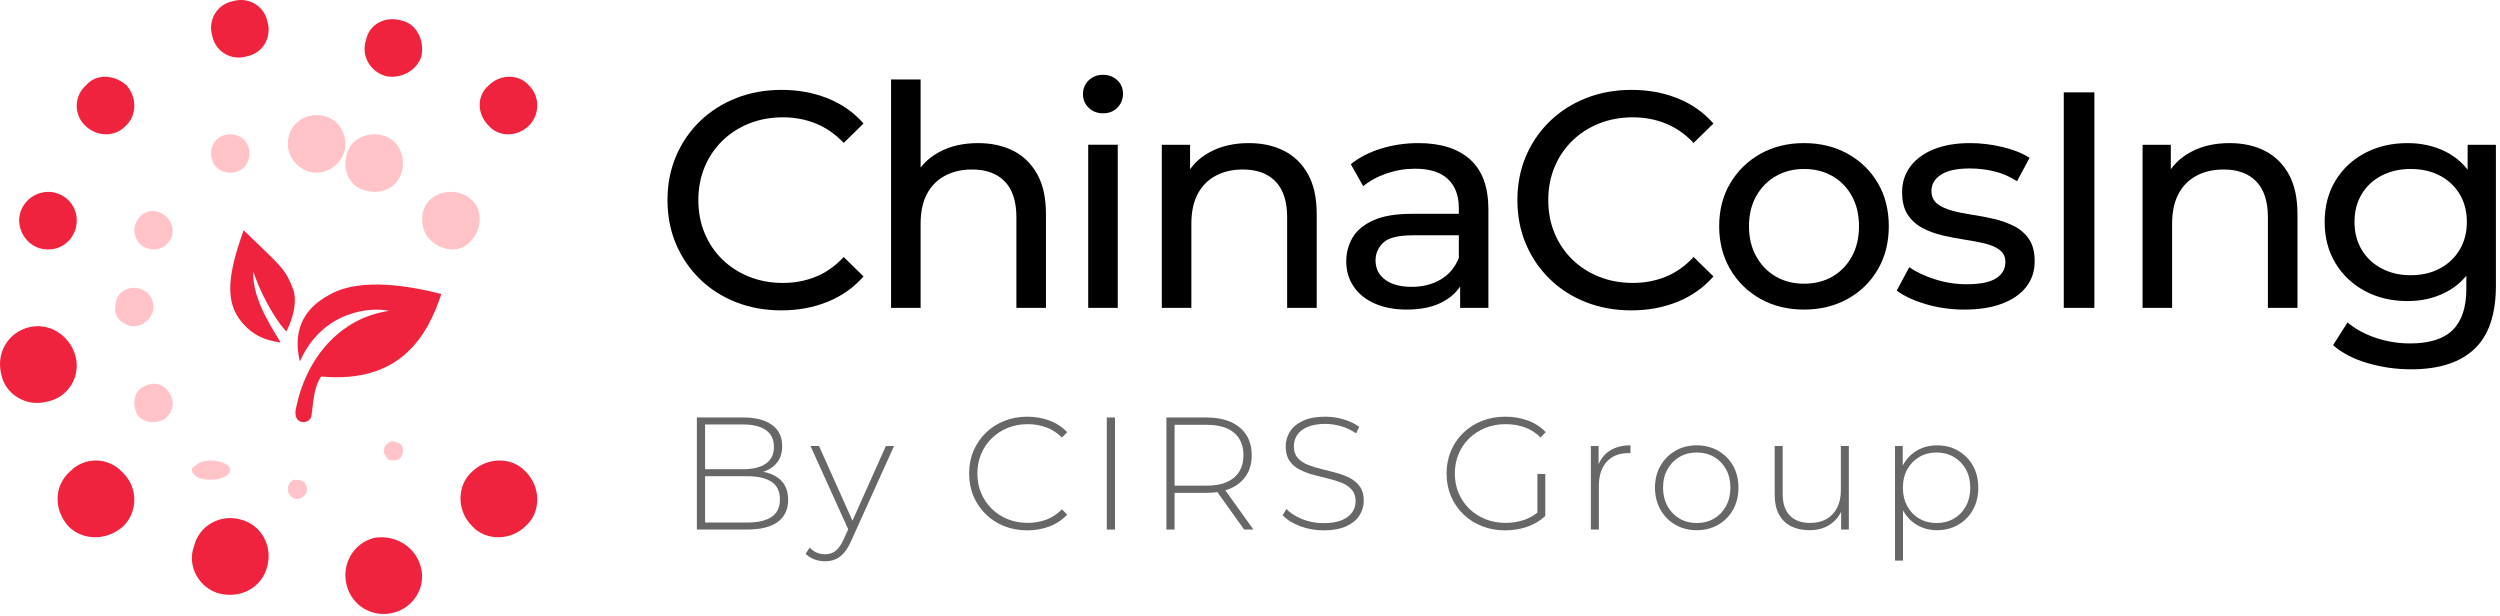 <?xml version="1.0" encoding="UTF-8"?>
<svg width="203px" height="50px" viewBox="0 0 203 50" version="1.1" xmlns="http://www.w3.org/2000/svg" xmlns:xlink="http://www.w3.org/1999/xlink">
    <title>编组 2备份 2</title>
    <g id="页面-1" stroke="none" stroke-width="1" fill="none" fill-rule="evenodd">
        <g id="编组-2备份-2">
            <g id="编组-5">
                <path d="M18.9,0.099 C20.179,-0.285 21.458,0.483 21.713,1.762 C22.097,3.04 21.33,4.319 20.051,4.575 C18.772,4.959 17.493,4.191 17.237,2.913 C16.854,1.634 17.621,0.355 18.9,0.099 Z" id="路径" fill="#EF233D"></path>
                <path d="M31.933,49.759 C33.618,49.334 34.601,47.636 34.179,46.079 C33.758,44.381 32.073,43.39 30.388,43.673 C28.704,44.098 27.721,45.796 28.142,47.494 C28.563,49.193 30.248,50.184 31.933,49.759 Z" id="路径" fill="#EF233D"></path>
                <path d="M0.119,30.451 C-0.343,28.754 0.581,27.057 2.275,26.594 C3.969,26.131 5.663,27.211 6.125,28.908 C6.587,30.605 5.509,32.302 3.815,32.611 C2.121,33.073 0.427,31.994 0.119,30.451 Z" id="路径" fill="#EF233D"></path>
                <path d="M6.981,6.929 C7.836,5.939 9.302,6.063 10.279,6.929 C11.135,7.919 11.135,9.405 10.157,10.271 C9.302,11.138 7.836,11.138 6.859,10.147 C6.004,9.281 6.004,7.796 6.981,6.929 Z" id="路径" fill="#EF233D"></path>
                <path d="M42.7,42.7 C43.933,41.605 43.933,39.55 42.7,38.317 C41.605,37.085 39.55,37.085 38.317,38.317 C37.085,39.413 37.085,41.468 38.317,42.7 C39.413,43.933 41.468,43.933 42.7,42.7 Z" id="路径" fill="#EF233D"></path>
                <path d="M1.652,17.251 C2.016,16.038 3.349,15.311 4.562,15.674 C5.774,16.038 6.502,17.251 6.138,18.584 C5.774,19.797 4.562,20.524 3.228,20.161 C2.016,19.797 1.288,18.463 1.652,17.251 Z" id="路径" fill="#EF233D"></path>
                <path d="M32.63,1.673 C31.306,1.275 29.982,1.937 29.717,3.261 C29.32,4.453 29.982,5.777 31.306,6.174 C32.498,6.439 33.822,5.777 34.219,4.585 C34.484,3.261 33.822,1.937 32.63,1.673 Z" id="路径" fill="#EF233D"></path>
                <path d="M17.779,48.187 C16.181,47.747 15.164,45.989 15.746,44.377 C16.181,42.619 17.925,41.739 19.522,42.179 C21.266,42.619 22.137,44.377 21.701,45.989 C21.266,47.747 19.522,48.627 17.779,48.187 Z" id="路径" fill="#EF233D"></path>
                <path d="M42.956,6.943 C42.135,5.995 40.628,5.995 39.67,6.943 C38.711,7.756 38.711,9.247 39.67,10.195 C40.491,11.143 41.998,11.143 42.956,10.195 C43.778,9.382 43.915,7.892 42.956,6.943 Z" id="路径" fill="#EF233D"></path>
                <path d="M5.549,42.732 C4.359,41.393 4.359,39.458 5.698,38.268 C6.888,37.077 8.823,37.077 10.013,38.417 C11.204,39.607 11.204,41.542 10.013,42.732 C8.674,43.923 6.74,43.923 5.549,42.732 Z" id="路径" fill="#EF233D"></path>
                <path d="M25.708,9.348 C27.043,9.348 28.045,10.35 28.045,11.685 C28.045,13.021 26.876,14.022 25.708,14.022 C24.372,14.022 23.371,12.854 23.371,11.685 C23.371,10.35 24.372,9.348 25.708,9.348 Z" id="路径" fill="#FFC3C8"></path>
                <path d="M24.09,40.509 C24.569,40.509 24.929,40.126 24.929,39.742 C24.929,39.231 24.569,38.976 24.209,38.976 C23.73,38.848 23.371,39.231 23.371,39.742 C23.371,40.126 23.73,40.509 24.09,40.509 Z" id="路径" fill="#FFC3C8"></path>
                <path d="M9.368,24.929 C9.368,23.994 9.987,23.371 10.916,23.371 C11.69,23.371 12.464,23.994 12.464,24.929 C12.464,25.708 11.69,26.487 10.916,26.487 C9.987,26.487 9.213,25.708 9.368,24.929 Z" id="路径" fill="#FFC3C8"></path>
                <path d="M17.941,11.08 C18.696,10.702 19.703,10.954 20.081,11.709 C20.459,12.464 20.207,13.471 19.452,13.849 C18.696,14.226 17.689,13.975 17.312,13.219 C16.934,12.464 17.186,11.457 17.941,11.08 Z" id="路径" fill="#FFC3C8"></path>
                <path d="M32.361,37.3 C32.66,37.144 32.81,36.676 32.66,36.208 C32.361,35.896 31.913,35.74 31.615,35.896 C31.167,36.208 31.017,36.676 31.316,36.988 C31.465,37.456 31.913,37.456 32.361,37.3 Z" id="路径" fill="#FFC3C8"></path>
                <path d="M11.099,17.972 C11.508,17.15 12.464,16.875 13.284,17.424 C13.966,17.835 14.24,18.795 13.83,19.481 C13.284,20.304 12.464,20.441 11.645,20.03 C10.962,19.618 10.689,18.658 11.099,17.972 Z" id="路径" fill="#FFC3C8"></path>
                <path d="M31.625,11.223 C30.537,10.601 28.983,10.912 28.361,12 C27.74,13.243 28.051,14.642 29.138,15.264 C30.382,15.885 31.78,15.574 32.402,14.487 C33.024,13.399 32.713,11.845 31.625,11.223 Z" id="路径" fill="#FFC3C8"></path>
                <path d="M16.281,38.847 C15.678,38.639 15.275,38.12 15.879,37.808 C16.281,37.393 17.086,37.289 17.891,37.497 C18.696,37.704 18.898,38.224 18.495,38.535 C18.093,38.951 17.086,39.055 16.281,38.847 Z" id="路径" fill="#FFC3C8"></path>
                <path d="M38.699,16.722 C37.986,15.58 36.559,15.295 35.418,15.866 C34.277,16.436 33.991,17.863 34.562,19.004 C35.275,20.145 36.702,20.573 37.701,20.003 C38.842,19.29 39.27,17.863 38.699,16.722 Z" id="路径" fill="#FFC3C8"></path>
                <path d="M11.085,33.562 C10.728,32.669 10.906,31.776 11.621,31.419 C12.514,30.883 13.407,31.24 13.764,31.955 C14.3,32.669 13.943,33.741 13.228,34.098 C12.514,34.455 11.442,34.277 11.085,33.562 Z" id="路径" fill="#FFC3C8"></path>
                <path d="M23.247,26.916 C23.247,26.916 24.191,25.242 23.877,23.719 C23.405,22.35 23.09,21.893 21.831,20.675 C20.573,19.457 19.786,18.696 19.786,18.696 C18.527,22.197 18.212,24.481 19.629,26.155 C20.887,27.677 22.303,27.677 22.775,27.829 C22.618,27.373 20.415,24.481 20.573,22.045 C20.887,23.111 21.989,25.546 23.247,26.916 Z" id="路径" fill="#EF233D"></path>
                <path d="M24.349,29.351 C23.877,27.373 24.191,25.242 26.866,23.872 C29.384,22.502 33.475,23.263 35.835,23.872 C34.733,27.22 32.531,31.178 26.08,30.569 C25.45,31.482 25.45,32.7 25.293,33.766 C25.136,34.527 23.719,34.527 24.034,33.157 C24.821,29.199 27.496,25.85 31.587,25.242 C30.328,24.937 26.237,25.089 24.349,29.351 Z" id="路径" fill="#EF233D"></path>
            </g>
            <g id="By-CIRS-Group" transform="translate(56.586, 33.835)" fill="#000000" fill-rule="nonzero" opacity="0.597">
                <path d="M0,9.165 L0,0.065 L3.792,0.065 C4.771,0.065 5.539,0.264 6.095,0.663 C6.651,1.062 6.929,1.637 6.929,2.388 C6.929,2.885 6.811,3.301 6.576,3.638 C6.34,3.974 6.018,4.228 5.609,4.398 C5.201,4.569 4.741,4.654 4.229,4.654 L4.455,4.398 C5.084,4.398 5.619,4.488 6.058,4.667 C6.497,4.846 6.833,5.11 7.066,5.46 C7.298,5.81 7.414,6.241 7.414,6.756 C7.414,7.524 7.136,8.118 6.578,8.537 C6.02,8.956 5.178,9.165 4.052,9.165 L0,9.165 Z M0.667,8.597 L4.06,8.597 C4.933,8.597 5.598,8.446 6.056,8.145 C6.514,7.843 6.743,7.365 6.743,6.712 C6.743,6.059 6.514,5.583 6.056,5.282 C5.598,4.982 4.933,4.832 4.06,4.832 L0.585,4.832 L0.585,4.264 L3.774,4.264 C4.56,4.264 5.17,4.112 5.605,3.807 C6.04,3.502 6.257,3.049 6.257,2.448 C6.257,1.847 6.04,1.395 5.605,1.09 C5.17,0.785 4.56,0.633 3.774,0.633 L0.667,0.633 L0.667,8.597 Z" id="形状"></path>
                <path d="M10.408,11.739 C10.099,11.739 9.807,11.688 9.534,11.585 C9.261,11.483 9.027,11.33 8.83,11.128 L9.16,10.634 C9.336,10.813 9.526,10.947 9.729,11.037 C9.933,11.127 10.162,11.171 10.416,11.171 C10.734,11.171 11.011,11.084 11.248,10.909 C11.485,10.734 11.709,10.417 11.92,9.958 L12.388,8.922 L12.475,8.801 L15.348,2.379 L16.011,2.379 L12.527,10.092 C12.348,10.503 12.15,10.828 11.935,11.069 C11.72,11.311 11.487,11.483 11.238,11.585 C10.988,11.688 10.711,11.739 10.408,11.739 Z M12.375,9.338 L9.225,2.379 L9.918,2.379 L12.774,8.758 L12.375,9.338 Z" id="形状"></path>
                <path d="M26.829,9.23 C26.153,9.23 25.528,9.115 24.953,8.886 C24.378,8.656 23.878,8.332 23.453,7.915 C23.029,7.497 22.698,7.009 22.461,6.45 C22.224,5.891 22.106,5.279 22.106,4.615 C22.106,3.951 22.224,3.339 22.461,2.78 C22.698,2.221 23.029,1.733 23.456,1.315 C23.882,0.898 24.382,0.574 24.957,0.344 C25.532,0.115 26.157,0 26.833,0 C27.472,0 28.071,0.105 28.632,0.314 C29.192,0.524 29.672,0.839 30.07,1.261 L29.646,1.694 C29.256,1.307 28.826,1.029 28.357,0.86 C27.887,0.691 27.387,0.607 26.855,0.607 C26.274,0.607 25.736,0.708 25.239,0.91 C24.742,1.112 24.309,1.395 23.941,1.757 C23.572,2.12 23.286,2.544 23.083,3.029 C22.879,3.514 22.777,4.043 22.777,4.615 C22.777,5.187 22.879,5.716 23.083,6.201 C23.286,6.686 23.572,7.11 23.941,7.473 C24.309,7.835 24.742,8.118 25.239,8.32 C25.736,8.522 26.274,8.623 26.855,8.623 C27.387,8.623 27.887,8.537 28.357,8.366 C28.826,8.194 29.256,7.913 29.646,7.523 L30.07,7.956 C29.672,8.378 29.192,8.696 28.632,8.909 C28.071,9.123 27.47,9.23 26.829,9.23 Z" id="路径"></path>
                <polygon id="路径" points="33.285 9.165 33.285 0.065 33.952 0.065 33.952 9.165"></polygon>
                <path d="M38.124,9.165 L38.124,0.065 L41.391,0.065 C42.154,0.065 42.808,0.187 43.354,0.431 C43.9,0.675 44.32,1.025 44.613,1.48 C44.906,1.935 45.053,2.484 45.053,3.129 C45.053,3.764 44.906,4.31 44.613,4.767 C44.32,5.223 43.9,5.573 43.354,5.817 C42.808,6.062 42.154,6.184 41.391,6.184 L38.492,6.184 L38.791,5.876 L38.791,9.165 L38.124,9.165 Z M44.438,9.165 L42.08,5.863 L42.83,5.863 L45.192,9.165 L44.438,9.165 Z M38.791,5.911 L38.492,5.599 L41.391,5.599 C42.365,5.599 43.107,5.382 43.617,4.949 C44.126,4.515 44.381,3.909 44.381,3.129 C44.381,2.34 44.126,1.731 43.617,1.302 C43.107,0.873 42.365,0.659 41.391,0.659 L38.492,0.659 L38.791,0.342 L38.791,5.911 Z" id="形状"></path>
                <path d="M50.88,9.23 C50.207,9.23 49.569,9.114 48.965,8.883 C48.361,8.652 47.896,8.358 47.57,7.999 L47.869,7.497 C48.178,7.82 48.602,8.092 49.143,8.313 C49.683,8.534 50.259,8.645 50.872,8.645 C51.478,8.645 51.974,8.566 52.358,8.407 C52.742,8.248 53.027,8.033 53.212,7.763 C53.397,7.493 53.489,7.193 53.489,6.864 C53.489,6.477 53.386,6.166 53.181,5.93 C52.976,5.695 52.705,5.508 52.367,5.371 C52.029,5.234 51.659,5.118 51.257,5.022 C50.856,4.927 50.453,4.825 50.048,4.717 C49.644,4.608 49.273,4.467 48.935,4.292 C48.597,4.117 48.325,3.881 48.12,3.582 C47.915,3.283 47.812,2.893 47.812,2.414 C47.812,1.986 47.926,1.59 48.152,1.224 C48.379,0.859 48.73,0.563 49.203,0.338 C49.677,0.113 50.287,0 51.032,0 C51.535,0 52.032,0.074 52.523,0.221 C53.014,0.368 53.434,0.569 53.784,0.823 L53.528,1.356 C53.152,1.093 52.745,0.899 52.306,0.773 C51.867,0.648 51.444,0.585 51.036,0.585 C50.453,0.585 49.97,0.667 49.589,0.832 C49.208,0.997 48.927,1.215 48.746,1.486 C48.566,1.758 48.475,2.063 48.475,2.401 C48.475,2.794 48.578,3.108 48.783,3.343 C48.988,3.579 49.26,3.764 49.598,3.9 C49.936,4.036 50.307,4.152 50.711,4.249 C51.116,4.346 51.519,4.449 51.92,4.559 C52.322,4.668 52.692,4.81 53.03,4.983 C53.368,5.157 53.639,5.39 53.844,5.683 C54.049,5.976 54.152,6.358 54.152,6.829 C54.152,7.254 54.036,7.649 53.805,8.014 C53.574,8.38 53.217,8.674 52.733,8.896 C52.249,9.119 51.631,9.23 50.88,9.23 Z" id="路径"></path>
                <path d="M65.638,9.23 C64.953,9.23 64.321,9.115 63.742,8.886 C63.163,8.656 62.658,8.332 62.229,7.915 C61.8,7.497 61.468,7.009 61.231,6.45 C60.994,5.891 60.875,5.279 60.875,4.615 C60.875,3.951 60.994,3.339 61.231,2.78 C61.468,2.221 61.801,1.733 62.232,1.315 C62.662,0.898 63.167,0.574 63.746,0.344 C64.325,0.115 64.959,0 65.646,0 C66.305,0 66.916,0.104 67.479,0.312 C68.043,0.52 68.525,0.833 68.927,1.252 L68.511,1.686 C68.112,1.299 67.676,1.022 67.202,0.856 C66.728,0.69 66.217,0.607 65.668,0.607 C65.079,0.607 64.533,0.708 64.03,0.91 C63.527,1.112 63.09,1.395 62.717,1.757 C62.344,2.12 62.056,2.544 61.852,3.029 C61.649,3.514 61.547,4.043 61.547,4.615 C61.547,5.184 61.649,5.711 61.852,6.197 C62.056,6.682 62.344,7.107 62.717,7.471 C63.09,7.835 63.527,8.118 64.028,8.32 C64.529,8.522 65.074,8.623 65.664,8.623 C66.201,8.623 66.711,8.541 67.193,8.376 C67.676,8.212 68.113,7.939 68.506,7.557 L68.892,8.064 C68.479,8.451 67.989,8.742 67.423,8.938 C66.857,9.133 66.262,9.23 65.638,9.23 Z M68.251,7.999 L68.251,4.65 L68.892,4.65 L68.892,8.064 L68.251,7.999 Z" id="形状"></path>
                <path d="M72.592,9.165 L72.592,2.379 L73.22,2.379 L73.22,4.242 L73.155,4.034 C73.343,3.488 73.663,3.067 74.115,2.771 C74.567,2.475 75.131,2.327 75.807,2.327 L75.807,2.964 C75.781,2.961 75.755,2.959 75.729,2.958 C75.703,2.956 75.676,2.955 75.647,2.955 C74.896,2.955 74.307,3.19 73.881,3.659 C73.455,4.129 73.242,4.784 73.242,5.625 L73.242,9.165 L72.592,9.165 Z" id="路径"></path>
                <path d="M81.188,9.217 C80.539,9.217 79.96,9.07 79.451,8.775 C78.942,8.48 78.54,8.072 78.243,7.55 C77.947,7.028 77.799,6.434 77.799,5.767 C77.799,5.091 77.948,4.497 78.244,3.982 C78.541,3.468 78.943,3.063 79.451,2.769 C79.959,2.474 80.538,2.327 81.188,2.327 C81.838,2.327 82.419,2.474 82.932,2.768 C83.444,3.063 83.846,3.467 84.138,3.981 C84.431,4.495 84.577,5.09 84.577,5.767 C84.577,6.435 84.431,7.029 84.139,7.551 C83.847,8.072 83.445,8.48 82.931,8.775 C82.418,9.07 81.837,9.217 81.188,9.217 Z M81.188,8.636 C81.711,8.636 82.179,8.516 82.592,8.274 C83.005,8.033 83.33,7.696 83.567,7.263 C83.804,6.829 83.922,6.331 83.922,5.767 C83.922,5.196 83.804,4.695 83.567,4.266 C83.33,3.837 83.005,3.504 82.592,3.265 C82.179,3.027 81.712,2.908 81.19,2.908 C80.669,2.908 80.203,3.027 79.793,3.265 C79.382,3.504 79.057,3.837 78.816,4.266 C78.574,4.695 78.454,5.196 78.454,5.767 C78.454,6.331 78.574,6.829 78.816,7.263 C79.057,7.696 79.382,8.033 79.792,8.274 C80.202,8.516 80.668,8.636 81.188,8.636 Z" id="形状"></path>
                <path d="M90.356,9.217 C89.776,9.217 89.273,9.11 88.848,8.896 C88.424,8.683 88.096,8.362 87.865,7.934 C87.634,7.507 87.518,6.977 87.518,6.344 L87.518,2.379 L88.168,2.379 L88.168,6.288 C88.168,7.056 88.363,7.638 88.753,8.034 C89.143,8.43 89.693,8.628 90.404,8.628 C90.915,8.628 91.357,8.521 91.73,8.307 C92.103,8.093 92.389,7.788 92.59,7.391 C92.791,6.993 92.891,6.527 92.891,5.993 L92.891,2.379 L93.541,2.379 L93.541,9.165 L92.913,9.165 L92.913,7.284 L93.008,7.501 C92.803,8.033 92.47,8.451 92.01,8.758 C91.549,9.064 90.998,9.217 90.356,9.217 Z" id="路径"></path>
                <path d="M100.703,9.217 C100.105,9.217 99.566,9.078 99.085,8.799 C98.604,8.52 98.222,8.123 97.941,7.607 C97.659,7.092 97.518,6.481 97.518,5.776 C97.518,5.063 97.658,4.449 97.936,3.935 C98.215,3.42 98.595,3.024 99.076,2.745 C99.557,2.466 100.1,2.327 100.703,2.327 C101.342,2.327 101.914,2.473 102.419,2.765 C102.925,3.056 103.324,3.461 103.615,3.978 C103.907,4.495 104.053,5.095 104.053,5.776 C104.053,6.452 103.907,7.049 103.615,7.566 C103.324,8.083 102.925,8.488 102.419,8.779 C101.914,9.071 101.342,9.217 100.703,9.217 Z M97.289,11.687 L97.289,2.379 L97.917,2.379 L97.917,4.606 L97.809,5.789 L97.939,6.972 L97.939,11.687 L97.289,11.687 Z M100.664,8.636 C101.184,8.636 101.651,8.517 102.064,8.279 C102.477,8.04 102.803,7.705 103.041,7.271 C103.28,6.838 103.399,6.34 103.399,5.776 C103.399,5.204 103.28,4.704 103.041,4.275 C102.803,3.846 102.477,3.511 102.064,3.269 C101.651,3.028 101.184,2.908 100.664,2.908 C100.144,2.908 99.678,3.028 99.265,3.269 C98.852,3.511 98.526,3.846 98.287,4.275 C98.049,4.704 97.93,5.204 97.93,5.776 C97.93,6.34 98.049,6.838 98.287,7.271 C98.526,7.705 98.852,8.04 99.265,8.279 C99.678,8.517 100.144,8.636 100.664,8.636 Z" id="形状"></path>
            </g>
            <g id="ChinaCosIng" transform="translate(54.2, 6.075)" fill="#000000" fill-rule="nonzero">
                <path d="M9.25,19.127 C7.924,19.127 6.698,18.906 5.571,18.464 C4.444,18.022 3.466,17.398 2.637,16.591 C1.807,15.784 1.16,14.837 0.696,13.749 C0.232,12.661 0,11.47 0,10.175 C0,8.88 0.232,7.689 0.696,6.601 C1.16,5.513 1.81,4.566 2.647,3.759 C3.484,2.952 4.465,2.328 5.592,1.886 C6.719,1.444 7.945,1.223 9.271,1.223 C10.618,1.223 11.864,1.452 13.01,1.911 C14.156,2.369 15.125,3.05 15.918,3.955 L14.309,5.53 C13.635,4.819 12.883,4.295 12.053,3.957 C11.223,3.62 10.33,3.451 9.376,3.451 C8.387,3.451 7.475,3.618 6.638,3.951 C5.802,4.284 5.075,4.753 4.456,5.356 C3.837,5.96 3.357,6.671 3.017,7.489 C2.676,8.308 2.506,9.203 2.506,10.175 C2.506,11.147 2.676,12.042 3.017,12.861 C3.357,13.679 3.837,14.39 4.456,14.994 C5.075,15.597 5.802,16.066 6.638,16.399 C7.475,16.732 8.387,16.899 9.376,16.899 C10.33,16.899 11.223,16.73 12.053,16.391 C12.883,16.052 13.635,15.52 14.309,14.795 L15.918,16.37 C15.125,17.275 14.156,17.961 13.01,18.427 C11.864,18.893 10.611,19.127 9.25,19.127 Z" id="路径"></path>
                <path d="M25.219,5.545 C26.3,5.545 27.252,5.753 28.075,6.168 C28.898,6.583 29.546,7.216 30.021,8.065 C30.495,8.914 30.732,9.993 30.732,11.3 L30.732,18.925 L28.332,18.925 L28.332,11.575 C28.332,10.284 28.019,9.314 27.392,8.663 C26.765,8.013 25.88,7.688 24.737,7.688 C23.9,7.688 23.164,7.857 22.53,8.196 C21.896,8.535 21.409,9.028 21.067,9.678 C20.725,10.327 20.554,11.131 20.554,12.09 L20.554,18.925 L18.154,18.925 L18.154,0.375 L20.554,0.375 L20.554,9.253 L20.061,8.312 C20.5,7.432 21.169,6.751 22.067,6.269 C22.966,5.786 24.016,5.545 25.219,5.545 Z" id="路径"></path>
                <path d="M34.162,18.925 L34.162,5.675 L36.562,5.675 L36.562,18.925 L34.162,18.925 Z M35.362,3.125 C34.895,3.125 34.508,2.975 34.199,2.675 C33.891,2.375 33.737,2.008 33.737,1.575 C33.737,1.125 33.891,0.75 34.199,0.45 C34.508,0.15 34.895,0 35.362,0 C35.829,0 36.216,0.146 36.524,0.438 C36.833,0.729 36.987,1.092 36.987,1.525 C36.987,1.975 36.837,2.354 36.537,2.663 C36.237,2.971 35.845,3.125 35.362,3.125 Z" id="形状"></path>
                <path d="M47.204,5.545 C48.284,5.545 49.236,5.753 50.059,6.168 C50.882,6.583 51.531,7.216 52.005,8.065 C52.479,8.914 52.716,9.993 52.716,11.3 L52.716,18.925 L50.316,18.925 L50.316,11.575 C50.316,10.284 50.003,9.314 49.376,8.663 C48.75,8.013 47.865,7.688 46.722,7.688 C45.884,7.688 45.148,7.857 44.515,8.196 C43.881,8.535 43.393,9.028 43.051,9.678 C42.71,10.327 42.539,11.131 42.539,12.09 L42.539,18.925 L40.139,18.925 L40.139,5.683 L42.433,5.683 L42.433,9.253 L42.045,8.312 C42.485,7.432 43.154,6.751 44.052,6.269 C44.95,5.786 46.001,5.545 47.204,5.545 Z" id="路径"></path>
                <path d="M64.363,18.925 L64.363,16.125 L64.257,15.594 L64.257,10.813 C64.257,9.801 63.96,9.016 63.366,8.46 C62.771,7.903 61.885,7.625 60.707,7.625 C59.909,7.625 59.138,7.753 58.394,8.008 C57.651,8.264 57.017,8.61 56.492,9.045 L55.487,7.259 C56.174,6.704 56.998,6.279 57.959,5.986 C58.92,5.692 59.926,5.545 60.977,5.545 C62.787,5.545 64.186,5.988 65.175,6.874 C66.163,7.761 66.658,9.114 66.658,10.936 L66.658,18.925 L64.363,18.925 Z M60.029,19.063 C59.034,19.063 58.167,18.899 57.427,18.571 C56.688,18.243 56.118,17.783 55.717,17.191 C55.317,16.598 55.116,15.923 55.116,15.164 C55.116,14.449 55.287,13.8 55.628,13.219 C55.969,12.638 56.529,12.171 57.308,11.818 C58.087,11.464 59.129,11.288 60.434,11.288 L64.638,11.288 L64.638,13.03 L60.536,13.03 C59.351,13.03 58.548,13.228 58.127,13.624 C57.706,14.021 57.495,14.504 57.495,15.075 C57.495,15.732 57.755,16.253 58.275,16.638 C58.794,17.024 59.513,17.216 60.43,17.216 C61.329,17.216 62.115,17.016 62.79,16.617 C63.464,16.218 63.953,15.635 64.257,14.866 L64.719,16.521 C64.397,17.315 63.837,17.937 63.039,18.388 C62.242,18.838 61.238,19.063 60.029,19.063 Z" id="形状"></path>
                <path d="M78.263,19.127 C76.937,19.127 75.711,18.906 74.584,18.464 C73.457,18.022 72.479,17.398 71.649,16.591 C70.82,15.784 70.173,14.837 69.709,13.749 C69.245,12.661 69.013,11.47 69.013,10.175 C69.013,8.88 69.245,7.689 69.709,6.601 C70.173,5.513 70.823,4.566 71.66,3.759 C72.497,2.952 73.478,2.328 74.605,1.886 C75.732,1.444 76.958,1.223 78.284,1.223 C79.631,1.223 80.877,1.452 82.023,1.911 C83.169,2.369 84.138,3.05 84.931,3.955 L83.322,5.53 C82.648,4.819 81.896,4.295 81.066,3.957 C80.236,3.62 79.343,3.451 78.389,3.451 C77.4,3.451 76.488,3.618 75.651,3.951 C74.815,4.284 74.087,4.753 73.469,5.356 C72.85,5.96 72.37,6.671 72.03,7.489 C71.689,8.308 71.519,9.203 71.519,10.175 C71.519,11.147 71.689,12.042 72.03,12.861 C72.37,13.679 72.85,14.39 73.469,14.994 C74.087,15.597 74.815,16.066 75.651,16.399 C76.488,16.732 77.4,16.899 78.389,16.899 C79.343,16.899 80.236,16.73 81.066,16.391 C81.896,16.052 82.648,15.52 83.322,14.795 L84.931,16.37 C84.138,17.275 83.169,17.961 82.023,18.427 C80.877,18.893 79.624,19.127 78.263,19.127 Z" id="路径"></path>
                <path d="M92.284,19.063 C90.964,19.063 89.785,18.774 88.749,18.194 C87.713,17.615 86.895,16.814 86.296,15.791 C85.697,14.769 85.397,13.605 85.397,12.299 C85.397,10.976 85.698,9.809 86.3,8.798 C86.902,7.787 87.718,6.992 88.748,6.413 C89.779,5.834 90.958,5.545 92.284,5.545 C93.611,5.545 94.794,5.834 95.834,6.412 C96.874,6.99 97.69,7.783 98.282,8.793 C98.875,9.802 99.171,10.97 99.171,12.299 C99.171,13.61 98.876,14.776 98.285,15.795 C97.694,16.815 96.876,17.615 95.831,18.194 C94.787,18.774 93.604,19.063 92.284,19.063 Z M92.284,16.962 C93.145,16.962 93.911,16.771 94.582,16.388 C95.252,16.005 95.782,15.461 96.169,14.755 C96.557,14.05 96.75,13.231 96.75,12.3 C96.75,11.355 96.557,10.534 96.169,9.837 C95.782,9.139 95.252,8.6 94.582,8.218 C93.911,7.837 93.149,7.646 92.295,7.646 C91.441,7.646 90.68,7.837 90.01,8.218 C89.34,8.6 88.808,9.139 88.412,9.837 C88.016,10.534 87.818,11.355 87.818,12.3 C87.818,13.231 88.016,14.05 88.412,14.755 C88.808,15.461 89.34,16.005 90.008,16.388 C90.677,16.771 91.436,16.962 92.284,16.962 Z" id="形状"></path>
                <path d="M105.308,19.063 C104.202,19.063 103.152,18.914 102.158,18.616 C101.164,18.318 100.383,17.953 99.815,17.521 L100.833,15.621 C101.398,16.015 102.097,16.344 102.931,16.608 C103.764,16.873 104.613,17.005 105.477,17.005 C106.588,17.005 107.392,16.844 107.89,16.521 C108.388,16.199 108.637,15.761 108.637,15.207 C108.637,14.787 108.486,14.462 108.183,14.23 C107.88,13.998 107.481,13.822 106.984,13.7 C106.487,13.579 105.94,13.474 105.342,13.386 C104.743,13.297 104.145,13.183 103.547,13.042 C102.949,12.902 102.401,12.7 101.904,12.438 C101.408,12.175 101.008,11.813 100.705,11.353 C100.403,10.893 100.251,10.283 100.251,9.525 C100.251,8.73 100.477,8.034 100.927,7.435 C101.377,6.836 102.014,6.372 102.837,6.041 C103.659,5.71 104.64,5.545 105.777,5.545 C106.647,5.545 107.527,5.652 108.416,5.865 C109.305,6.079 110.033,6.371 110.601,6.743 L109.583,8.642 C108.982,8.254 108.356,7.983 107.705,7.831 C107.054,7.679 106.404,7.604 105.756,7.604 C104.705,7.604 103.922,7.773 103.407,8.112 C102.892,8.451 102.635,8.886 102.635,9.419 C102.635,9.869 102.786,10.215 103.088,10.456 C103.391,10.698 103.791,10.887 104.287,11.023 C104.784,11.16 105.332,11.272 105.93,11.361 C106.528,11.449 107.126,11.564 107.722,11.704 C108.319,11.845 108.866,12.042 109.363,12.296 C109.86,12.551 110.26,12.903 110.562,13.354 C110.865,13.805 111.016,14.401 111.016,15.143 C111.016,15.948 110.785,16.643 110.322,17.229 C109.86,17.815 109.204,18.267 108.355,18.586 C107.506,18.904 106.49,19.063 105.308,19.063 Z" id="路径"></path>
                <polygon id="路径" points="113.379 18.925 113.379 1.425 115.864 1.425 115.864 18.925"></polygon>
                <path d="M126.841,5.545 C127.922,5.545 128.874,5.753 129.697,6.168 C130.52,6.583 131.168,7.216 131.643,8.065 C132.117,8.914 132.354,9.993 132.354,11.3 L132.354,18.925 L129.954,18.925 L129.954,11.575 C129.954,10.284 129.641,9.314 129.014,8.663 C128.387,8.013 127.502,7.688 126.359,7.688 C125.522,7.688 124.786,7.857 124.152,8.196 C123.518,8.535 123.031,9.028 122.689,9.678 C122.347,10.327 122.176,11.131 122.176,12.09 L122.176,18.925 L119.776,18.925 L119.776,5.683 L122.071,5.683 L122.071,9.253 L121.683,8.312 C122.122,7.432 122.791,6.751 123.689,6.269 C124.588,5.786 125.638,5.545 126.841,5.545 Z" id="路径"></path>
                <path d="M141.584,23.913 C140.375,23.913 139.199,23.746 138.056,23.412 C136.912,23.078 135.976,22.592 135.247,21.954 L136.42,20.104 C137.03,20.628 137.787,21.043 138.689,21.351 C139.592,21.659 140.529,21.812 141.5,21.812 C143.071,21.812 144.225,21.448 144.961,20.72 C145.698,19.991 146.067,18.88 146.067,17.386 L146.067,14.566 L146.317,11.946 L146.172,9.307 L146.172,5.683 L148.467,5.683 L148.467,17.12 C148.467,19.457 147.883,21.173 146.715,22.269 C145.548,23.365 143.837,23.913 141.584,23.913 Z M141.293,18.373 C140.009,18.373 138.859,18.103 137.845,17.561 C136.83,17.019 136.03,16.266 135.443,15.302 C134.856,14.338 134.563,13.22 134.563,11.946 C134.563,10.671 134.856,9.552 135.443,8.589 C136.03,7.626 136.83,6.878 137.845,6.345 C138.859,5.812 140.009,5.545 141.293,5.545 C142.426,5.545 143.456,5.776 144.383,6.239 C145.311,6.702 146.056,7.408 146.619,8.357 C147.181,9.306 147.463,10.502 147.463,11.946 C147.463,13.388 147.181,14.584 146.619,15.534 C146.056,16.484 145.311,17.195 144.383,17.666 C143.456,18.138 142.426,18.373 141.293,18.373 Z M141.547,16.273 C142.441,16.273 143.23,16.09 143.915,15.725 C144.6,15.36 145.137,14.852 145.526,14.201 C145.915,13.55 146.109,12.798 146.109,11.946 C146.109,11.092 145.915,10.341 145.526,9.692 C145.137,9.044 144.6,8.541 143.915,8.183 C143.23,7.825 142.441,7.646 141.547,7.646 C140.669,7.646 139.884,7.825 139.191,8.183 C138.497,8.541 137.956,9.044 137.568,9.692 C137.179,10.341 136.985,11.092 136.985,11.946 C136.985,12.798 137.179,13.55 137.568,14.201 C137.956,14.852 138.497,15.36 139.191,15.725 C139.884,16.09 140.669,16.273 141.547,16.273 Z" id="形状"></path>
            </g>
        </g>
    </g>
</svg>